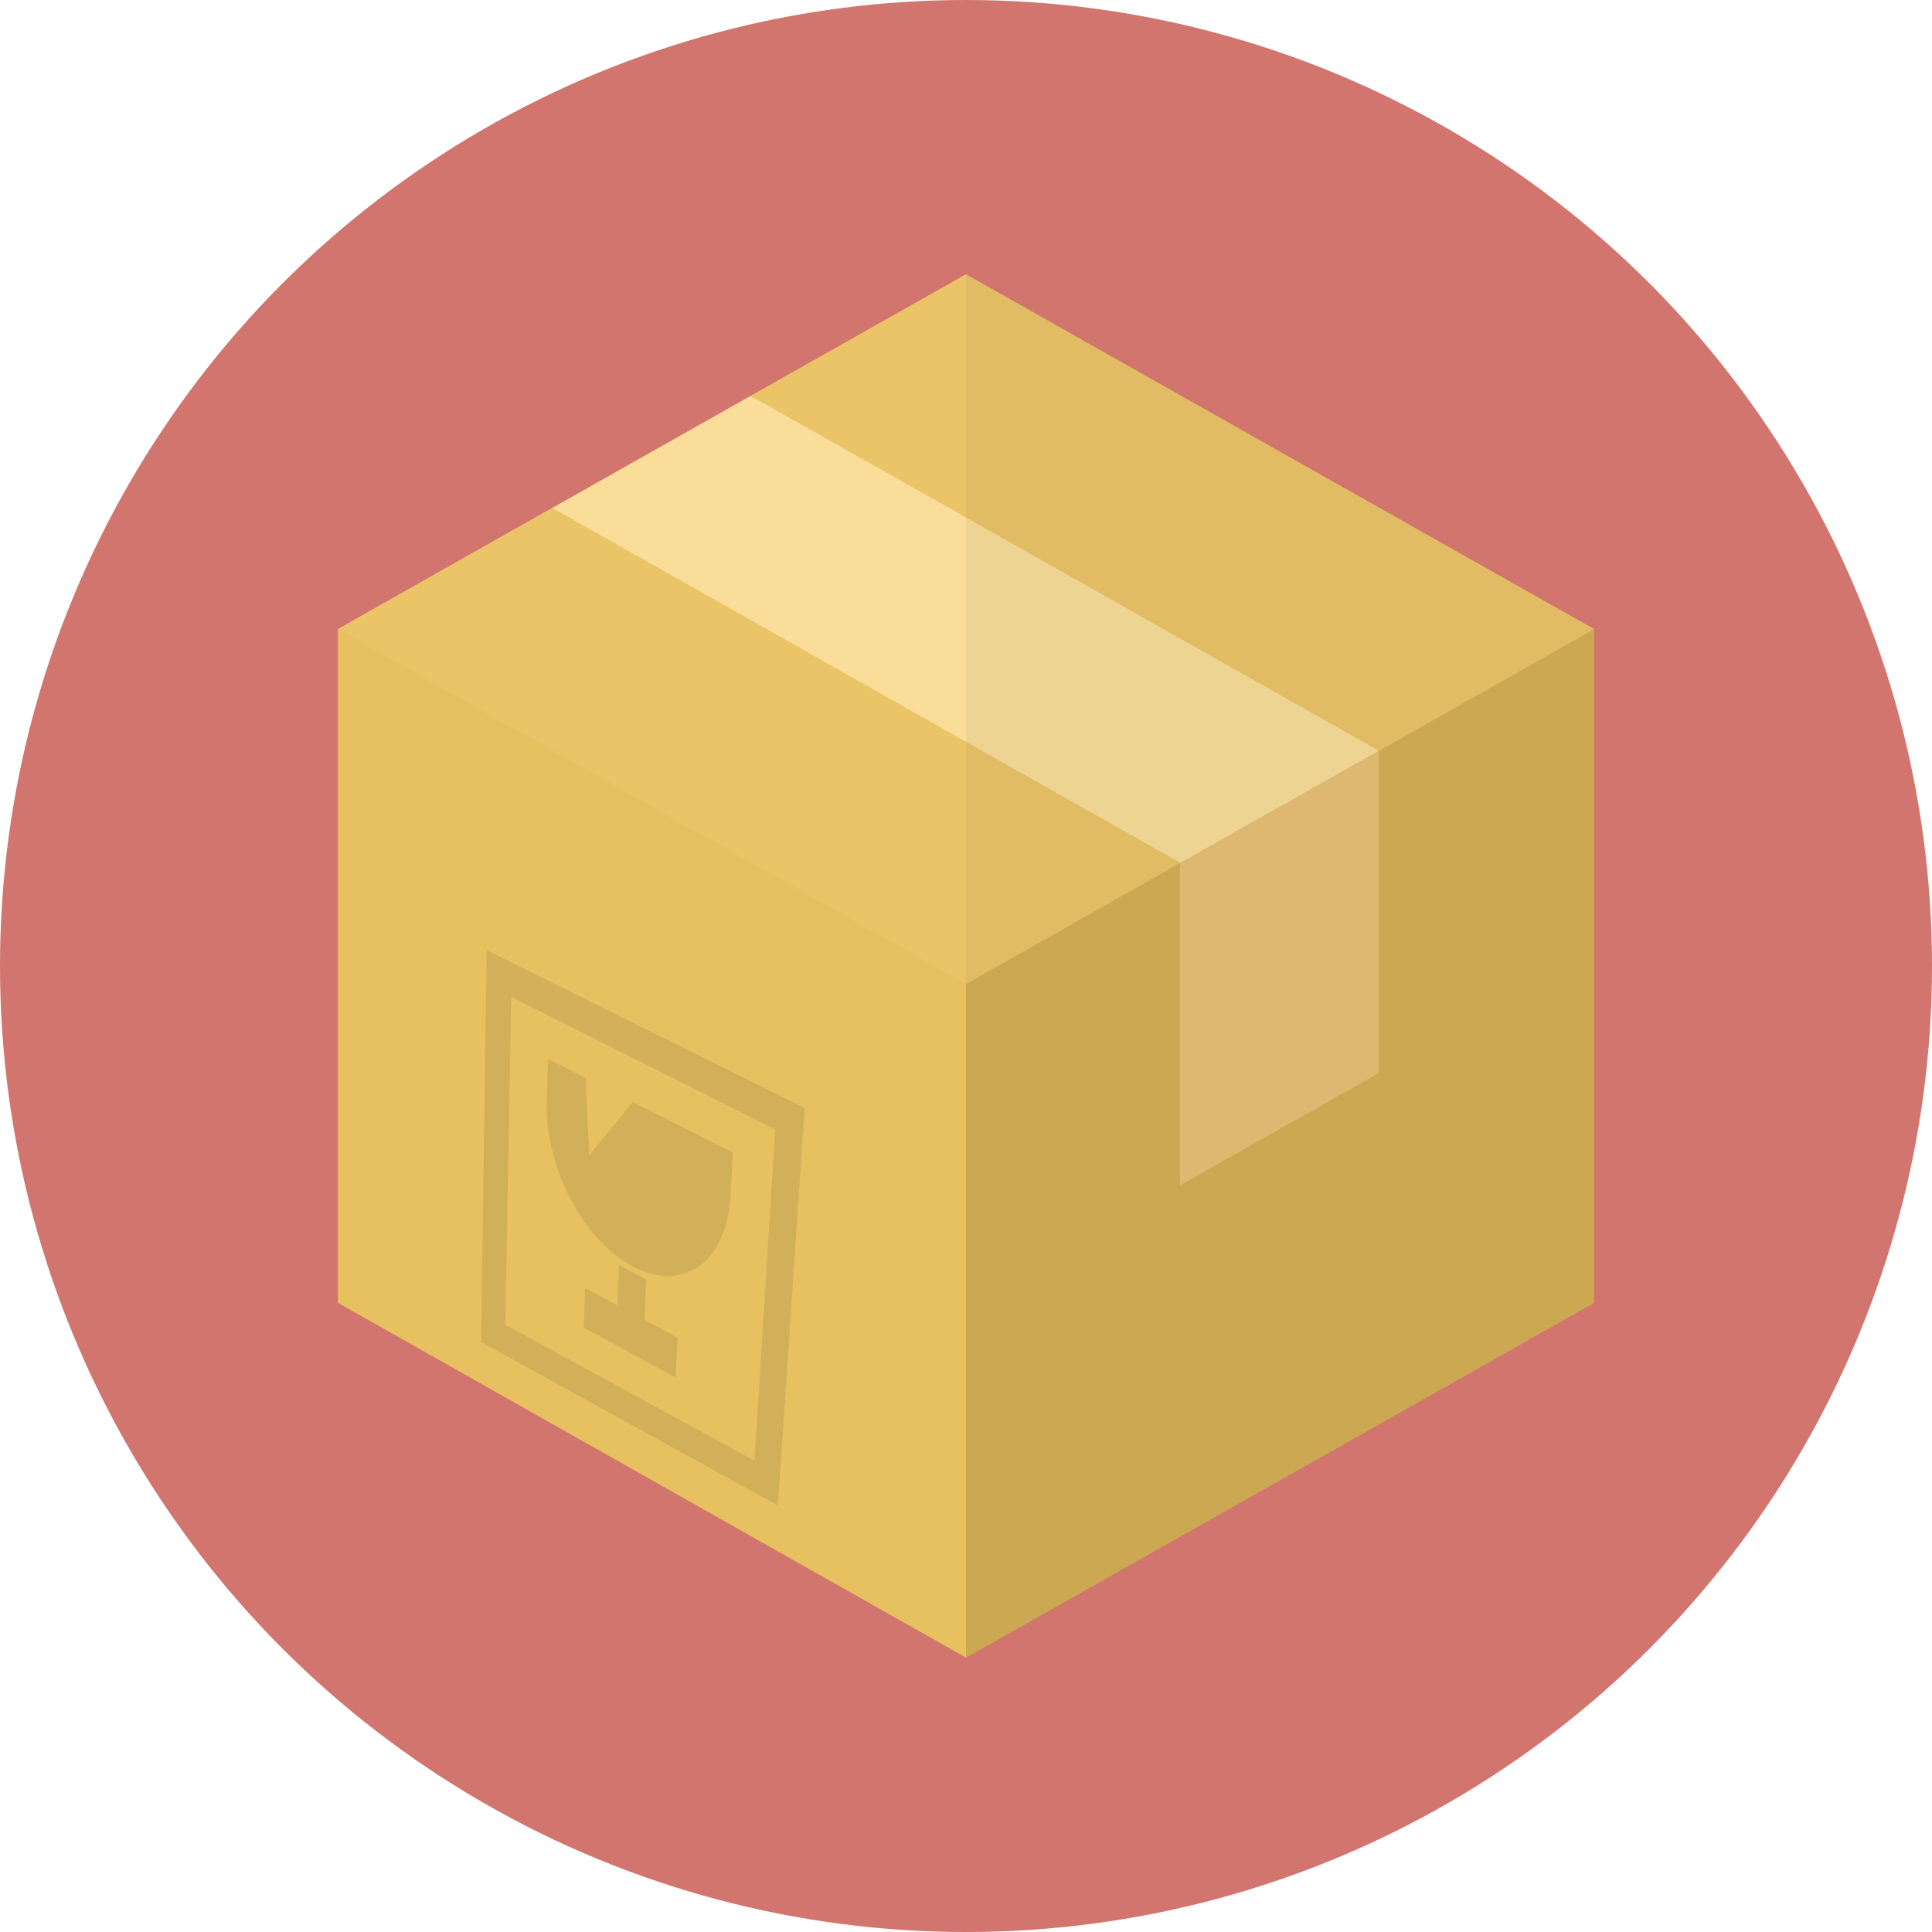 <svg id="7f03901e-a549-4e90-8853-02cae94b2265" data-name="レイヤー 1" xmlns="http://www.w3.org/2000/svg" width="200" height="200" viewBox="0 0 200 200">
  <title>businessbox7</title>
  <g>
    <circle cx="100" cy="100" r="100" style="fill: #d2756f"/>
    <g>
      <g>
        <polygon points="100 28.404 100 171.596 38.446 136.827 34.98 134.874 34.98 65.126 57.165 52.585 57.186 52.585 77.71 40.988 100 28.404" style="fill: #e7c060"/>
        <polygon points="165.02 65.126 165.02 134.874 142.752 147.457 122.143 159.096 100 171.596 100 28.404 161.554 63.173 165.02 65.126" style="fill: #d6af56"/>
        <polygon points="165.02 65.126 164.054 65.673 142.752 77.731 142.667 77.773 122.143 77.773 122.143 89.349 100 101.87 34.98 65.126 57.165 52.585 57.186 52.585 77.71 40.988 100 28.404 161.554 63.173 165.02 65.126" style="fill: #ecc468"/>
        <polygon points="142.752 77.731 142.667 77.773 122.206 89.328 122.143 89.286 100 76.786 57.186 52.585 77.71 40.988 100 53.572 142.752 77.731" style="fill: #f9dd99"/>
        <polygon points="142.746 77.768 142.746 111.076 122.151 122.707 122.151 89.359 122.202 89.329 142.675 77.768 142.746 77.768" style="fill: #e8bf76"/>
        <g style="opacity: 0.1">
          <path d="M50.379,98.362l-.568,40.566L80.525,155.84,83.3,114.706ZM78.11,151.218l-25.8-14.075.609-33.95,27.331,13.719Z" style="fill: #171716"/>
          <g>
            <path d="M75.861,119.328l-.257,4.593c-.379,6.783-4.922,9.926-10.095,7.188-5.106-2.7-9.064-10.211-8.9-16.939l.111-4.553,3.906,1.982.367,8.031,4.507-5.558Z" style="fill: #171716"/>
            <polygon points="66.674 137.82 63.877 136.318 64.077 130.964 66.901 132.46 66.674 137.82" style="fill: #171716"/>
            <polygon points="69.941 142.591 60.43 137.447 60.56 133.337 70.139 138.466 69.941 142.591" style="fill: #171716"/>
          </g>
        </g>
      </g>
      <polygon points="165.02 65.126 165.02 134.874 142.752 147.457 122.143 159.096 100 171.596 100 28.404 161.554 63.173 165.02 65.126" style="fill: #171716;opacity: 0.05;isolation: isolate"/>
    </g>
  </g>
</svg>
